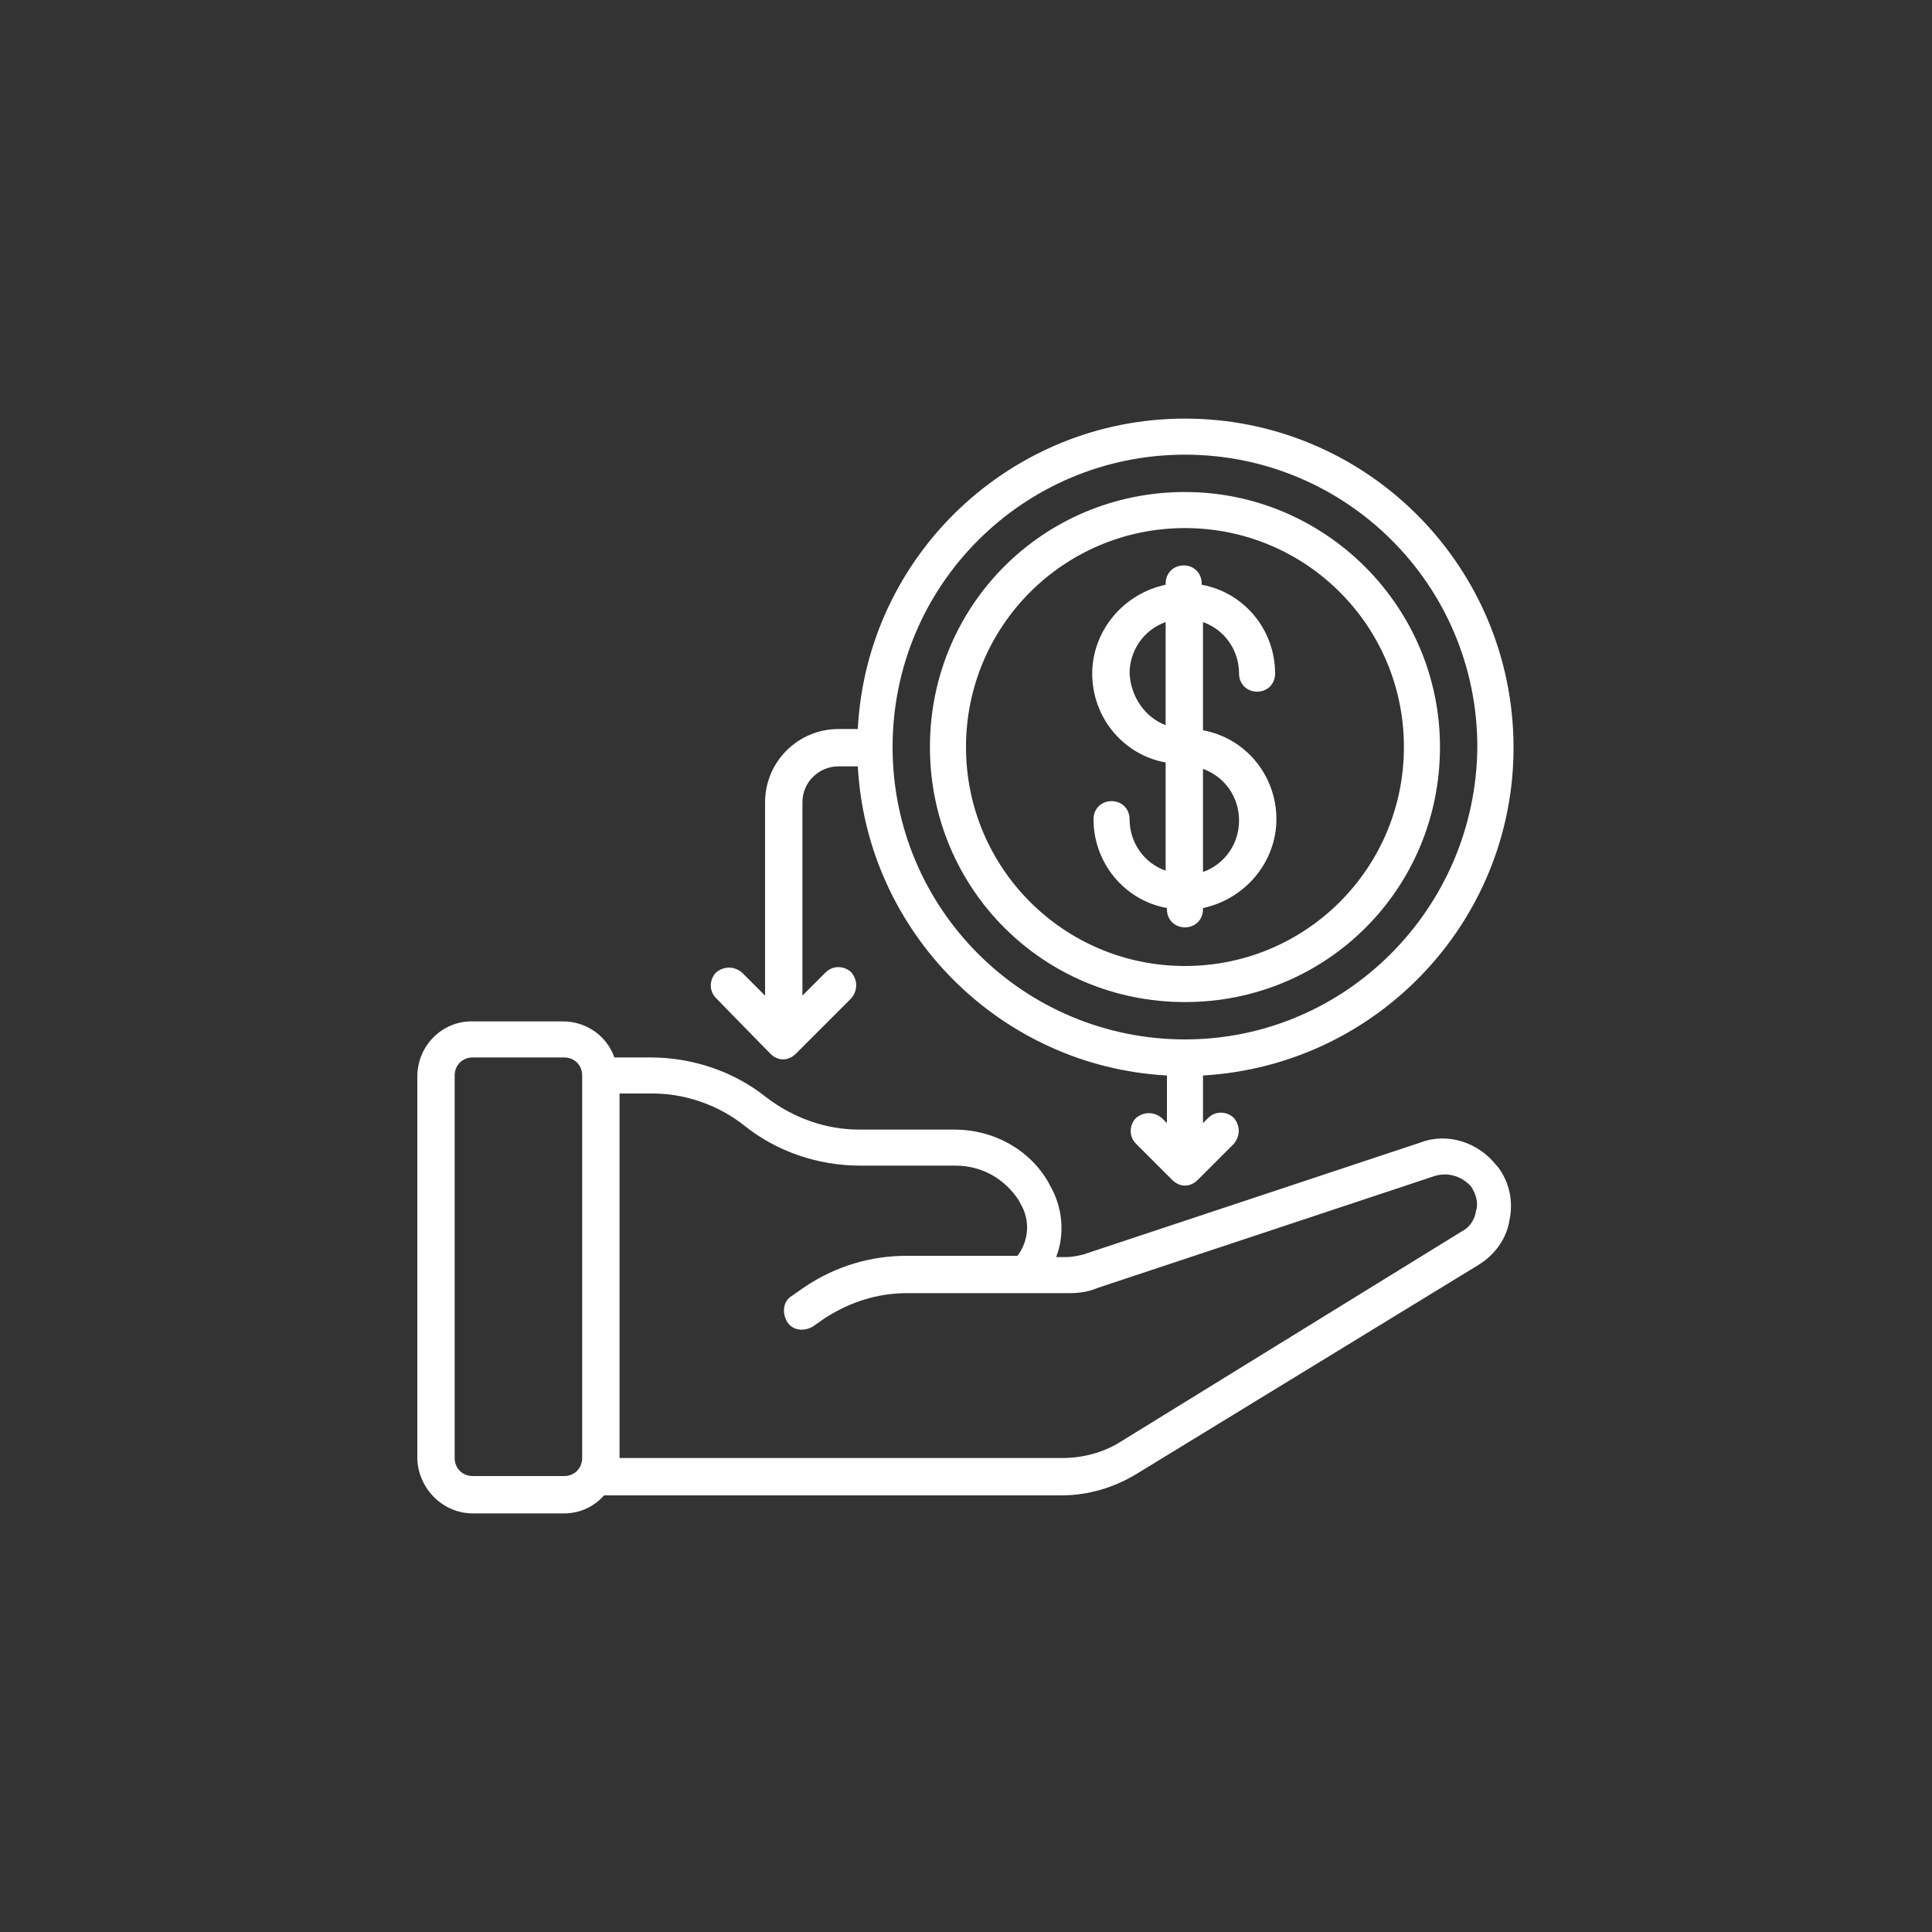 <?xml version="1.0" encoding="utf-8"?>
<!-- Generator: Adobe Illustrator 22.0.1, SVG Export Plug-In . SVG Version: 6.00 Build 0)  -->
<svg version="1.1" id="Layer_1" xmlns="http://www.w3.org/2000/svg" xmlns:xlink="http://www.w3.org/1999/xlink" x="0px" y="0px"
	 viewBox="0 0 150 150" style="enable-background:new 0 0 150 150;" xml:space="preserve">
<rect x="0" y="0" width="150" height="150" fill="#333333" stroke="none"/>
<style type="text/css">
	.st0{display:none;opacity:7.000000e-02;fill:#E83D4B;enable-background:new    ;}
	.st1{display:none;fill:#E83D4B;}
	.st2{fill:#FFFFFF;}
</style>
<path class="st0" d="M27.6,23c0,0,46.9-14.9,74.7-10.3c0,0,50.8,5.3,32.1,56.5c0,0-4.6,27.8-25.9,59.6c0,0-29.9,39.4-65.6-2.1
	c0,0-34.1-34.1-36.7-53.6C6.1,73-7.7,38.2,27.6,23z"/>
<path class="st0" d="M88.3,9c0,0,38.1,31.1,49.5,56.9c0,0,23.4,45.4-29.7,57.8c0,0-25.8,11.4-64,10.9c0,0-49.3-3.5-34.1-56.1
	c0,0,9.9-47.2,24.8-60.1C34.7,18.4,56.2-12.2,88.3,9z"/>
<path class="st1" d="M97.3,62.1V50.3l-12.1-7L75,49.2l-10.2-5.9l-12.1,7v11.8L42.5,68v14l10.2,5.9v11.8l12.1,7l10.2-5.9l10.2,5.9
	l12.1-7V87.9l10.2-5.9V68L97.3,62.1z M93.5,52.5v9.6l-8.3,4.8l-8.3-4.8v-9.6l8.3-4.8L93.5,52.5z M75,84.6l-8.3-4.8v-9.6l8.3-4.8
	l8.3,4.8v9.6L75,84.6z M64.8,47.8l8.3,4.8v9.6L64.8,67l-8.3-4.8v-9.6L64.8,47.8z M46.3,79.8v-9.6l8.3-4.8l8.3,4.8v9.6l-8.3,4.8
	L46.3,79.8z M56.5,97.5v-9.6l8.3-4.8l8.3,4.8v9.6l-8.3,4.8L56.5,97.5z M85.2,102.2l-8.3-4.8v-9.6l8.3-4.8l8.3,4.8v9.6L85.2,102.2z
	 M103.7,79.8l-8.3,4.8l-8.3-4.8v-9.6l8.3-4.8l8.3,4.8V79.8z"/>
<g id="Page-1">
	<g id="_x30_20---Return-On-Investment">
		<path id="Shape" class="st2" d="M96.2,52.3c0,0.8,0.6,1.4,1.4,1.4s1.4-0.6,1.4-1.4c0-3.4-2.4-6.3-5.7-6.9v-0.1
			c0-0.8-0.6-1.4-1.4-1.4s-1.4,0.6-1.4,1.4v0.1c-3.3,0.7-5.7,3.6-5.7,6.9c0,3.4,2.4,6.3,5.7,6.9v8.4c-1.7-0.6-2.8-2.2-2.8-4
			c0-0.8-0.6-1.4-1.4-1.4s-1.4,0.6-1.4,1.4c0,3.4,2.4,6.3,5.7,6.9v0.1c0,0.8,0.6,1.4,1.4,1.4s1.4-0.6,1.4-1.4v-0.1
			c3.3-0.7,5.7-3.6,5.7-6.9c0-3.4-2.4-6.3-5.7-6.9v-8.4C95.1,48.9,96.2,50.5,96.2,52.3z M87.7,52.3c0-1.8,1.1-3.4,2.8-4v8
			C88.9,55.7,87.8,54.1,87.7,52.3z M96.2,63.7c0,1.8-1.1,3.4-2.8,4v-8C95.1,60.3,96.2,61.9,96.2,63.7z"/>
		<path id="Shape_1_" class="st2" d="M92,38.2C81,38.2,72.2,47,72.2,58S81,77.8,92,77.8S111.8,69,111.8,58
			C111.8,47.1,102.9,38.2,92,38.2z M92,75c-9.4,0-17-7.6-17-17s7.6-17,17-17s17,7.6,17,17C109,67.4,101.4,75,92,75z"/>
		<path id="Shape_2_" class="st2" d="M92,32.5c-13.5,0-24.7,10.6-25.4,24.1h-1.5c-3.1,0-5.7,2.5-5.7,5.7v15l-1.8-1.8
			c-0.6-0.5-1.4-0.5-2,0c-0.5,0.5-0.6,1.4,0,2l4.2,4.3c0.6,0.6,1.4,0.6,2,0l4.3-4.3c0.5-0.6,0.5-1.4,0-2c-0.5-0.5-1.4-0.6-2,0
			l-1.8,1.8v-15c0-1.6,1.3-2.8,2.8-2.8h1.5c0.7,12.9,11.1,23.3,24,24v3.7l-0.4-0.4c-0.6-0.5-1.4-0.5-2,0c-0.5,0.5-0.6,1.4,0,2
			l2.8,2.8c0.6,0.6,1.4,0.6,2,0l2.8-2.8c0.5-0.6,0.5-1.4,0-2c-0.5-0.5-1.4-0.6-2,0l-0.4,0.4v-3.7c13.8-0.8,24.5-12.4,24.1-26.2
			C117.1,43.5,105.8,32.5,92,32.5L92,32.5z M92,80.7c-12.5,0-22.7-10.1-22.7-22.7S79.5,35.3,92,35.3s22.7,10.1,22.7,22.7
			C114.6,70.5,104.5,80.7,92,80.7z"/>
		<path id="Shape_3_" class="st2" d="M36.7,117.5h7.1c1.2,0,2.3-0.5,3.1-1.4h35.5c2.1,0,4.1-0.6,5.9-1.7l26.5-16.2
			c1.3-0.8,2.2-2.1,2.4-3.5c0.3-1.4,0-2.9-0.9-4.1c0,0-0.1-0.1-0.1-0.1c-1.4-1.8-3.8-2.6-5.9-1.8l-26.2,8.7
			c-0.4,0.1-0.9,0.2-1.3,0.2h-0.8c0.7-1.8,0.5-3.9-0.5-5.6l-0.1-0.2c-1.5-2.6-4.3-4.1-7.3-4.1h-7.4c-2.6,0-5.1-0.9-7.2-2.5
			c-2.5-2-5.7-3.1-9-3.1h-2.8c-0.6-1.7-2.2-2.8-4-2.8h-7.1c-2.3,0-4.2,1.9-4.2,4.3v29.7C32.5,115.6,34.4,117.5,36.7,117.5
			L36.7,117.5z M57.8,87.4c2.5,2,5.7,3.1,9,3.1h7.4c2,0,3.8,1,4.9,2.7l0.1,0.2c0.8,1.3,0.7,2.9-0.2,4.1h-8.6c-2.8,0-5.5,0.8-7.9,2.4
			l-1,0.7c-0.7,0.4-0.8,1.3-0.4,2s1.3,0.8,2,0.4l1-0.7c1.9-1.2,4-1.9,6.3-1.9h12.6c0.8,0,1.5-0.1,2.2-0.4l26.2-8.7
			c1-0.3,2,0,2.7,0.7c0,0,0.1,0.1,0.1,0.1c0.4,0.6,0.6,1.3,0.4,1.9c-0.1,0.7-0.5,1.3-1.1,1.6L86.9,112c-1.3,0.8-2.9,1.2-4.4,1.2
			H48.1V84.9h2.6C53.2,84.9,55.8,85.8,57.8,87.4L57.8,87.4z M35.3,83.5c0-0.8,0.6-1.4,1.4-1.4h7.1c0.8,0,1.4,0.6,1.4,1.4v29.7
			c0,0.8-0.6,1.4-1.4,1.4h-7.1c-0.8,0-1.4-0.6-1.4-1.4V83.5z"/>
	</g>
</g>
</svg>
